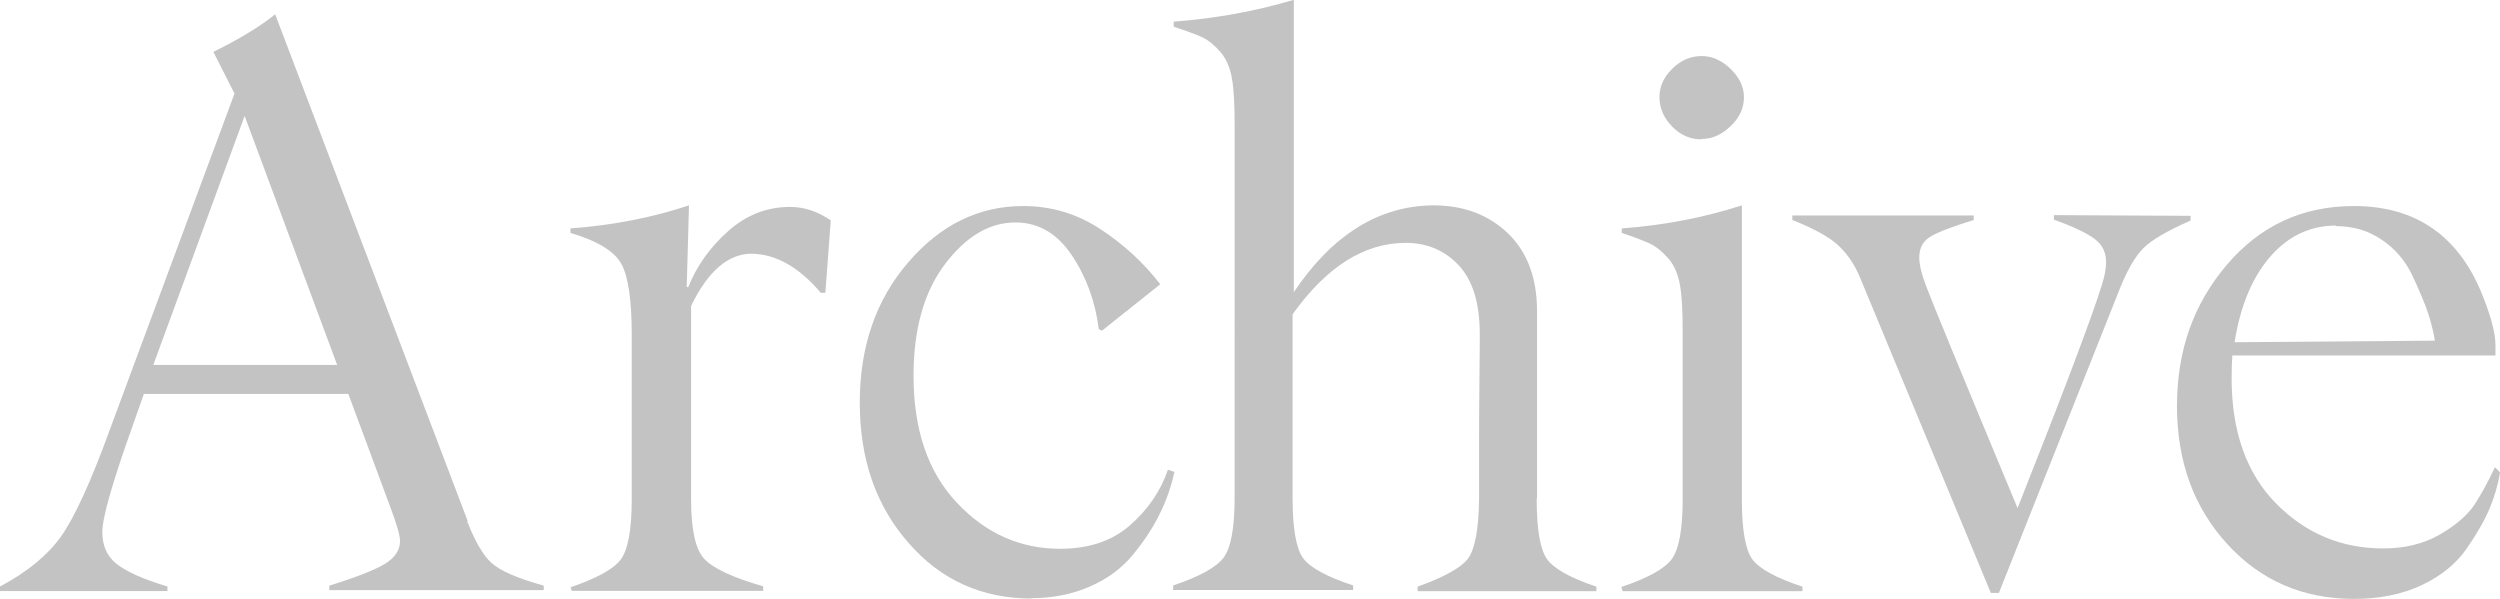 <?xml version="1.0" encoding="UTF-8"?>
<svg id="_レイヤー_2" data-name="レイヤー 2" xmlns="http://www.w3.org/2000/svg" viewBox="0 0 143.18 34.3">
  <defs>
    <style>
      .cls-1 {
        fill: #c3c3c3;
      }
    </style>
  </defs>
  <g id="_レイヤー_1-2" data-name="レイヤー 1">
    <g>
      <path class="cls-1" d="m26.74,29.82c.46,1.17.92,1.98,1.41,2.42.48.44,1.47.88,2.99,1.3v.26h-12.28v-.26c1.56-.48,2.61-.9,3.19-1.25.57-.35.86-.79.86-1.3,0-.33-.2-1.01-.59-2.04l-2.37-6.39h-11.71l-.62,1.76c-1.17,3.27-1.76,5.32-1.76,6.15,0,.77.26,1.38.81,1.82.55.44,1.52.88,2.92,1.3v.26H0v-.26c1.56-.83,2.72-1.78,3.49-2.86.77-1.08,1.71-3.12,2.81-6.15L13.43,5.36l-1.21-2.39c1.52-.75,2.7-1.47,3.54-2.15l11.03,29.03-.04-.02Zm-7.43-8.92l-5.3-14.26-5.23,14.26h10.53Z"/>
      <path class="cls-1" d="m32.66,33.64c1.49-.51,2.46-1.03,2.88-1.58.42-.55.64-1.69.64-3.43v-9.49c0-1.96-.2-3.3-.59-4.02-.39-.72-1.36-1.32-2.92-1.78v-.26c2.44-.18,4.7-.62,6.79-1.32l-.13,4.68h.09c.48-1.21,1.25-2.29,2.29-3.21,1.03-.92,2.22-1.38,3.54-1.38.81,0,1.58.26,2.33.77l-.31,4.15h-.26c-1.25-1.47-2.57-2.22-3.96-2.24-1.34,0-2.5.99-3.47,2.99v11.05c0,1.74.24,2.88.75,3.43s1.63,1.08,3.38,1.58v.26h-10.96l-.07-.2Z"/>
      <path class="cls-1" d="m59.08,34.28c-2.83,0-5.19-1.05-7.05-3.19-1.87-2.13-2.79-4.81-2.79-8.02s.92-5.89,2.77-8.04,4.04-3.23,6.59-3.23c1.6,0,3.08.44,4.42,1.32,1.34.88,2.48,1.93,3.43,3.16l-3.34,2.66-.18-.09c-.2-1.56-.7-2.97-1.54-4.22-.83-1.25-1.91-1.89-3.23-1.89-1.49,0-2.83.79-4.04,2.39-1.21,1.6-1.8,3.74-1.8,6.39,0,3.1.83,5.52,2.48,7.27,1.65,1.76,3.63,2.64,5.91,2.64,1.63,0,2.97-.44,4-1.34s1.76-1.96,2.18-3.19l.37.13c-.18.83-.46,1.65-.86,2.44-.39.79-.9,1.56-1.54,2.33-.64.77-1.45,1.36-2.46,1.8-1.01.44-2.13.66-3.36.66h.04Z"/>
      <path class="cls-1" d="m88.01,28.59c0,1.74.2,2.88.59,3.43.39.55,1.34,1.08,2.83,1.58v.26h-10.24v-.26c1.52-.55,2.48-1.08,2.88-1.6.4-.53.62-1.67.64-3.45v-2.26c0-1.47,0-2.99.02-4.53.02-1.54.02-2.42.02-2.61,0-1.78-.4-3.1-1.21-3.96-.81-.86-1.82-1.28-3.03-1.28-2.37,0-4.53,1.36-6.48,4.09v10.52c0,1.74.2,2.88.59,3.43.39.55,1.36,1.08,2.88,1.58v.26h-10.31v-.26c1.49-.5,2.46-1.03,2.88-1.58s.64-1.69.64-3.43V7.16c0-1.12-.04-2-.15-2.64s-.33-1.17-.68-1.56c-.35-.4-.68-.66-.99-.81s-.86-.35-1.67-.62v-.29c2.37-.18,4.66-.59,6.88-1.25v16.74c2.22-3.3,4.88-4.94,7.98-4.97,1.74,0,3.16.53,4.28,1.6,1.12,1.08,1.67,2.57,1.67,4.48v10.66l-.02.07Z"/>
      <path class="cls-1" d="m92.85,33.62c1.49-.5,2.46-1.03,2.88-1.58s.64-1.69.64-3.43v-9.62c0-1.12-.04-2-.15-2.64s-.33-1.16-.68-1.56c-.35-.39-.68-.66-.99-.81s-.86-.37-1.67-.64v-.26c2.44-.18,4.72-.62,6.88-1.32v16.83c0,1.74.2,2.88.59,3.43.4.55,1.36,1.08,2.88,1.58v.26h-10.3l-.07-.24Zm4.59-25.64c-.64,0-1.19-.24-1.67-.73s-.73-1.05-.73-1.69c0-.59.24-1.14.73-1.62.48-.48,1.05-.73,1.69-.73.59,0,1.14.24,1.65.73.5.48.77,1.03.77,1.62,0,.64-.26,1.19-.77,1.67-.5.48-1.05.73-1.65.73l-.02.02Z"/>
      <path class="cls-1" d="m125.46,12.37v.26c-1.34.59-2.24,1.12-2.7,1.58s-.9,1.21-1.32,2.24l-6.96,17.51h-.46l-7.52-18.13c-.33-.77-.77-1.38-1.3-1.85-.53-.46-1.38-.92-2.55-1.38v-.26h10.39v.26c-1.21.37-2.02.68-2.46.94s-.66.66-.66,1.21c0,.4.13.95.4,1.65.24.66,1.98,4.9,5.23,12.7,2.64-6.66,4.24-10.9,4.81-12.72.18-.55.26-1.01.26-1.38,0-.55-.22-.99-.66-1.32-.44-.33-1.21-.7-2.33-1.1v-.26l7.82.04Z"/>
      <path class="cls-1" d="m143.18,27.07c-.11.68-.31,1.36-.59,2.04-.29.68-.72,1.45-1.32,2.31s-1.45,1.56-2.57,2.09c-1.12.53-2.42.79-3.89.79-2.92,0-5.34-1.05-7.25-3.14s-2.88-4.72-2.88-7.91.95-5.84,2.86-8.09c1.91-2.24,4.33-3.36,7.27-3.36,3.6,0,6.09,1.76,7.43,5.27.46,1.17.68,2.07.68,2.7v.59h-15.07c-.02.29-.04.72-.04,1.32,0,3.05.86,5.45,2.55,7.16,1.69,1.71,3.73,2.57,6.13,2.57,1.23,0,2.31-.26,3.23-.79.92-.53,1.58-1.1,1.98-1.69.39-.59.79-1.32,1.19-2.17l.31.31Zm-9.4-14.15c-1.47,0-2.72.59-3.76,1.78-1.03,1.19-1.71,2.81-2.04,4.9l11.47-.09c-.07-.46-.2-.99-.39-1.58-.2-.59-.51-1.32-.9-2.15s-.97-1.52-1.74-2.04c-.77-.53-1.65-.79-2.64-.79v-.02Z"/>
    </g>
  </g>
</svg>
